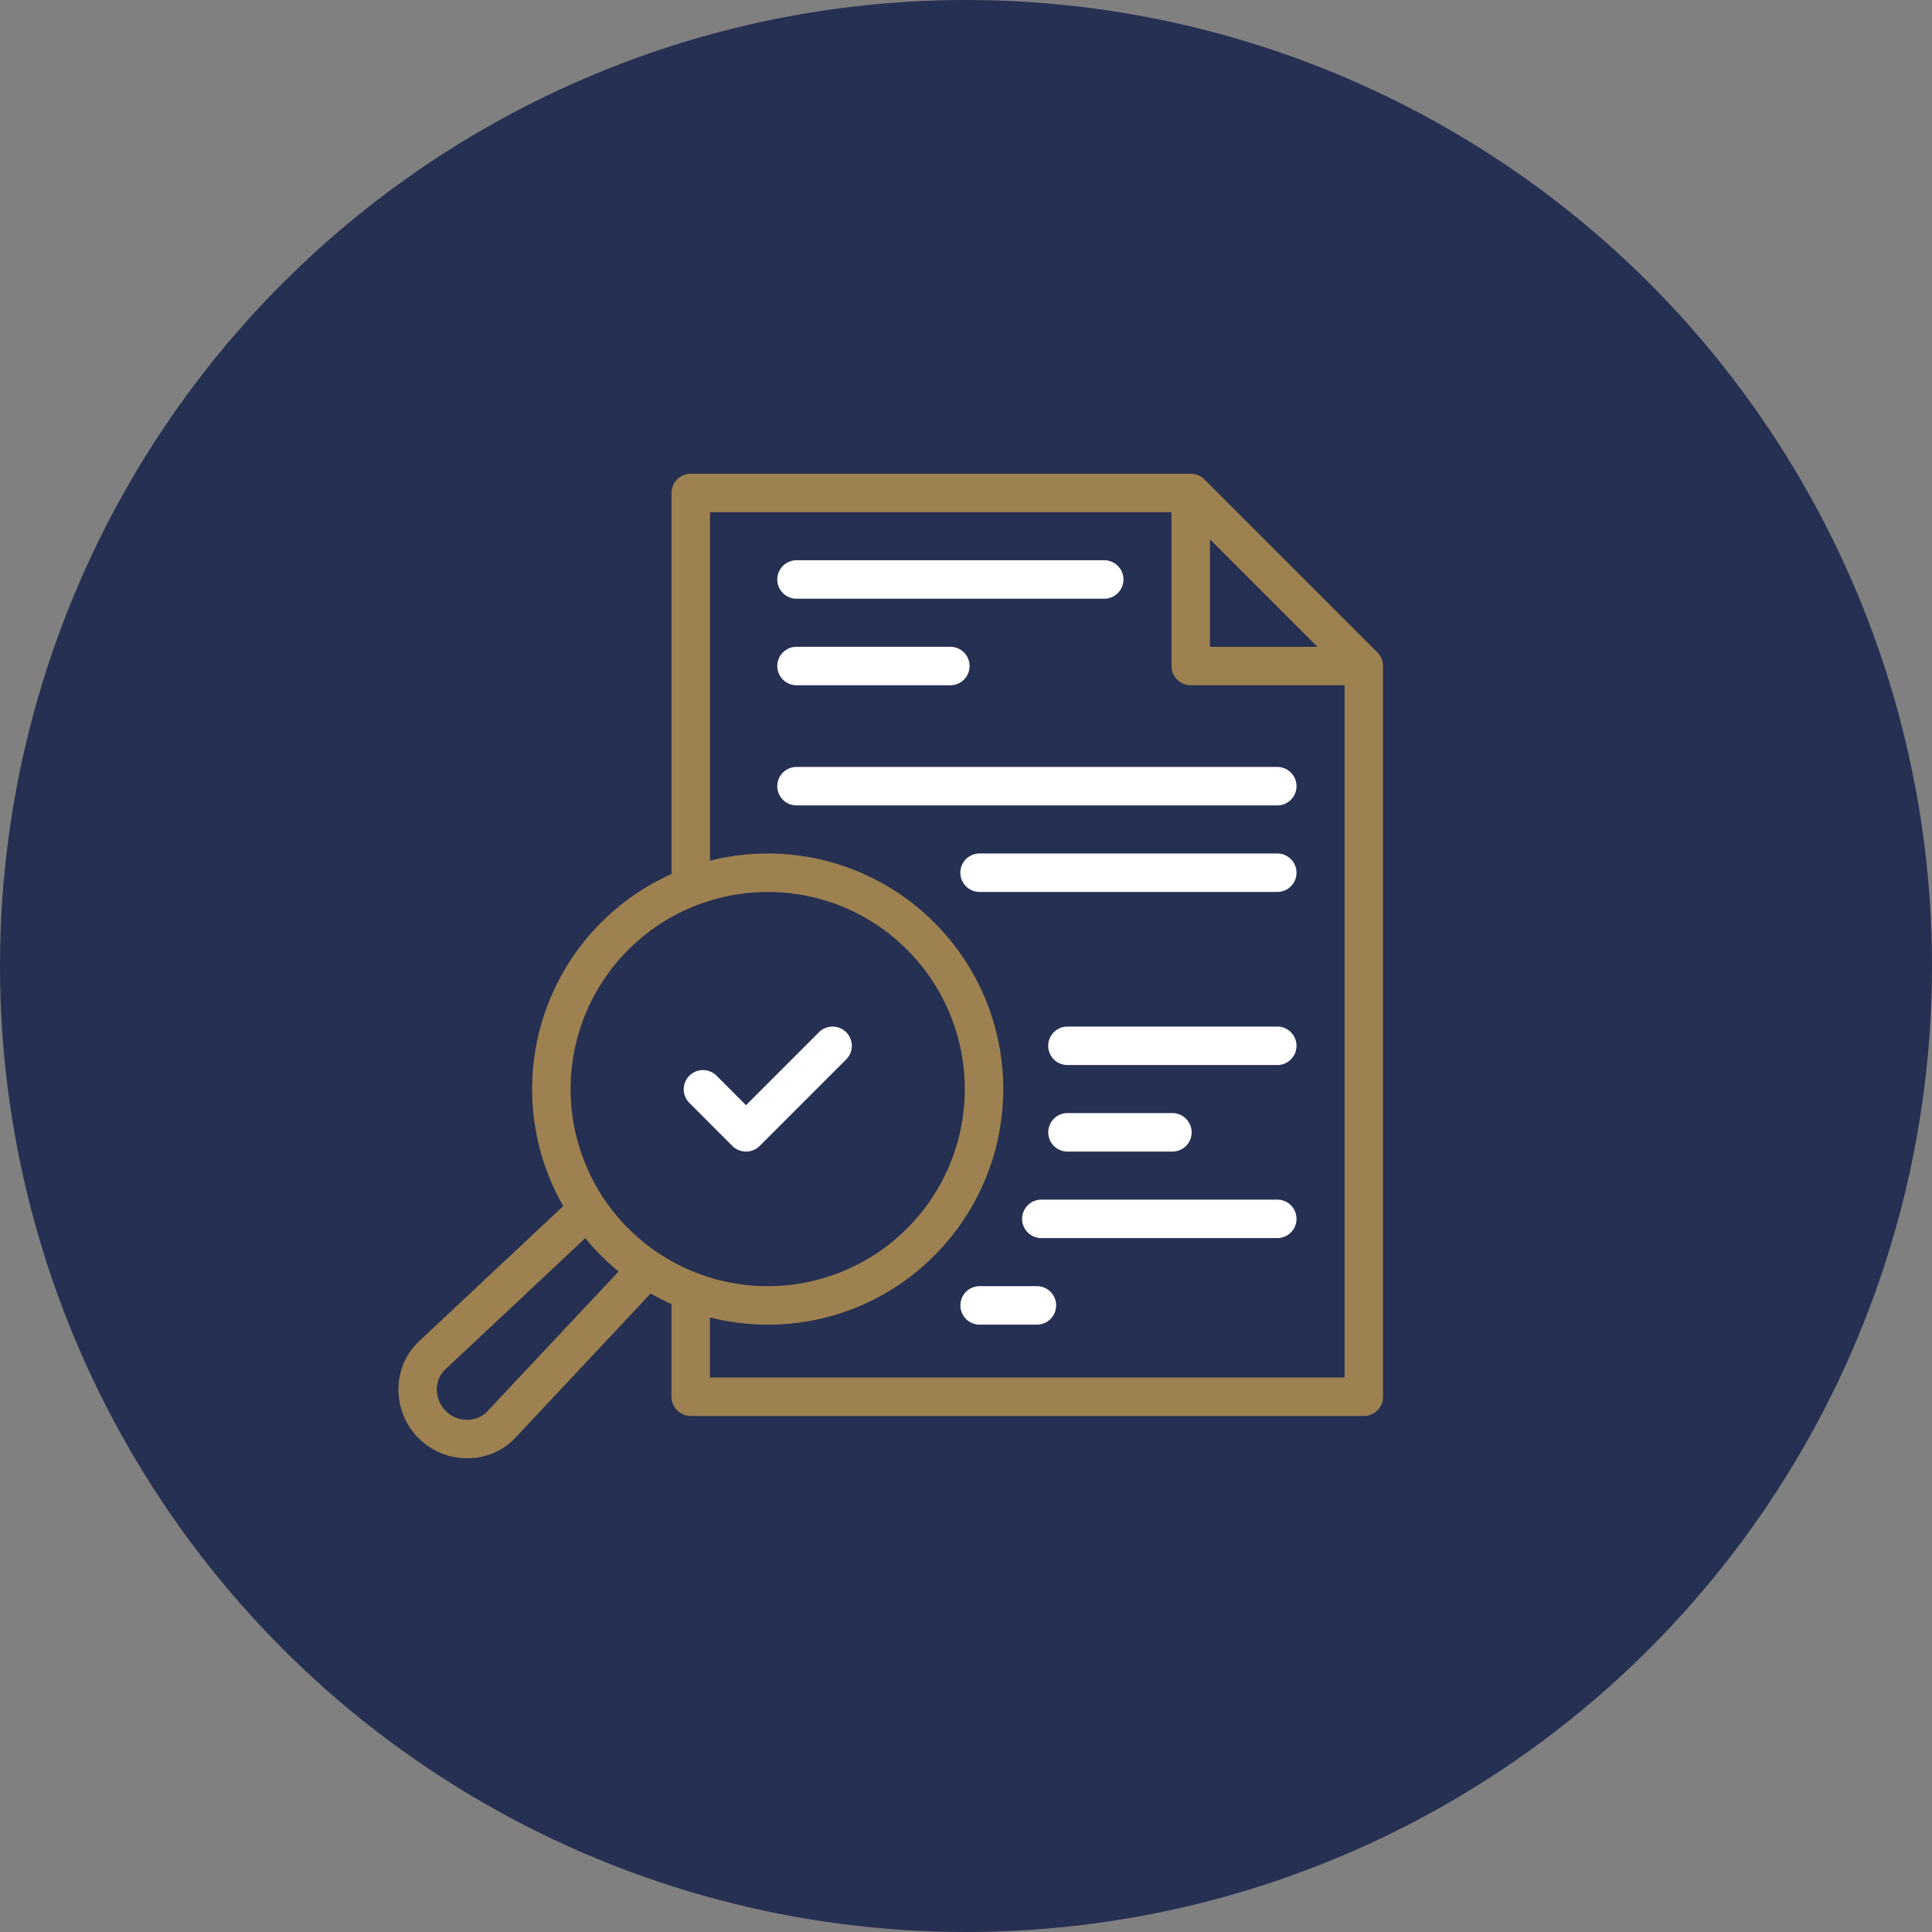 <svg xmlns="http://www.w3.org/2000/svg" xmlns:xlink="http://www.w3.org/1999/xlink" id="Groupe_179" data-name="Groupe 179" width="160" height="160" viewBox="0 0 160 160"><rect x="0" y="0" width="160" height="160" fill="#808080" stroke="none"/><defs><clipPath id="clip-path"><rect id="Rectangle_178" data-name="Rectangle 178" width="81.536" height="81.536" fill="none"></rect></clipPath></defs><g id="Groupe_140" data-name="Groupe 140"><g id="Groupe_64" data-name="Groupe 64"><circle id="Ellipse_4" data-name="Ellipse 4" cx="80" cy="80" r="80" fill="#253052"></circle></g></g><g id="Groupe_167" data-name="Groupe 167" transform="translate(33 39.232)"><g id="Groupe_166" data-name="Groupe 166" clip-path="url(#clip-path)"><path id="Trac&#xE9;_1774" data-name="Trac&#xE9; 1774" d="M5.7,41.435A5.686,5.686,0,0,1,0,35.644a5.409,5.409,0,0,1,1.7-3.892l12.585-11.8a1.592,1.592,0,1,1,2.178,2.321L3.88,34.077a2.254,2.254,0,0,0-.7,1.619A2.5,2.5,0,0,0,5.7,38.25h.04a2.236,2.236,0,0,0,1.619-.7L19.125,25.014a1.592,1.592,0,1,1,2.321,2.178L9.684,39.734a5.415,5.415,0,0,1-3.895,1.7H5.7" transform="translate(0 40.099)" fill="#9e8150"></path><path id="Trac&#xE9;_1775" data-name="Trac&#xE9; 1775" d="M23.125,49.313A19.508,19.508,0,1,1,36.92,43.6a19.371,19.371,0,0,1-13.795,5.715m0-35.83a16.322,16.322,0,1,0,11.543,4.78,16.228,16.228,0,0,0-11.543-4.78" transform="translate(7.451 21.155)" fill="#9e8150"></path><path id="Trac&#xE9;_1776" data-name="Trac&#xE9; 1776" d="M64.735,78.032H9A1.593,1.593,0,0,1,7.4,76.441V68.505a1.593,1.593,0,1,1,3.186,0v6.341H63.143V16.583l-13.4-13.4H10.589V33.417a1.593,1.593,0,0,1-3.186,0V1.591A1.593,1.593,0,0,1,9,0H50.4a1.593,1.593,0,0,1,1.124.464L65.862,14.8a1.606,1.606,0,0,1,.464,1.127V76.441a1.59,1.59,0,0,1-1.591,1.591" transform="translate(15.21 -0.001)" fill="#9e8150"></path><path id="Trac&#xE9;_1777" data-name="Trac&#xE9; 1777" d="M36.087,16.982H22.552a1.593,1.593,0,0,1-1.594-1.591V1.852a1.593,1.593,0,0,1,3.186,0V13.8H36.087a1.593,1.593,0,0,1,0,3.186" transform="translate(43.06 0.535)" fill="#9e8150"></path><path id="Trac&#xE9;_1778" data-name="Trac&#xE9; 1778" d="M37.344,5.532H11.862a1.593,1.593,0,0,1,0-3.186H37.344a1.593,1.593,0,0,1,0,3.186" transform="translate(21.103 4.819)" fill="#fff"></path><path id="Trac&#xE9;_1779" data-name="Trac&#xE9; 1779" d="M24.6,7.878H11.862a1.593,1.593,0,0,1,0-3.186H24.6a1.593,1.593,0,0,1,0,3.186" transform="translate(21.103 9.639)" fill="#fff"></path><path id="Trac&#xE9;_1780" data-name="Trac&#xE9; 1780" d="M51.676,11.136H11.862a1.593,1.593,0,0,1,0-3.186H51.676a1.593,1.593,0,0,1,0,3.186" transform="translate(21.103 16.333)" fill="#fff"></path><path id="Trac&#xE9;_1781" data-name="Trac&#xE9; 1781" d="M41.479,13.482H16.825a1.593,1.593,0,0,1,0-3.186H41.479a1.593,1.593,0,0,1,0,3.186" transform="translate(31.3 21.153)" fill="#fff"></path><path id="Trac&#xE9;_1782" data-name="Trac&#xE9; 1782" d="M36.585,18.175H19.207a1.593,1.593,0,0,1,0-3.186H36.585a1.593,1.593,0,0,1,0,3.186" transform="translate(36.194 30.795)" fill="#fff"></path><path id="Trac&#xE9;_1783" data-name="Trac&#xE9; 1783" d="M27.9,20.521H19.21a1.593,1.593,0,1,1,0-3.186H27.9a1.593,1.593,0,0,1,0,3.186" transform="translate(36.194 35.615)" fill="#fff"></path><path id="Trac&#xE9;_1784" data-name="Trac&#xE9; 1784" d="M38.038,22.867H18.5a1.593,1.593,0,0,1,0-3.186H38.038a1.593,1.593,0,0,1,0,3.186" transform="translate(34.741 40.435)" fill="#fff"></path><path id="Trac&#xE9;_1785" data-name="Trac&#xE9; 1785" d="M21.572,25.213H16.828a1.593,1.593,0,1,1,0-3.186h4.744a1.593,1.593,0,0,1,0,3.186" transform="translate(31.3 45.255)" fill="#fff"></path><path id="Trac&#xE9;_1786" data-name="Trac&#xE9; 1786" d="M12.9,25.341a1.593,1.593,0,0,1-1.13-.467l-3.58-3.583a1.593,1.593,0,0,1,2.254-2.251L12.9,21.5l6.039-6.039A1.593,1.593,0,0,1,21.2,17.708l-7.166,7.166a1.592,1.592,0,0,1-1.127.467" transform="translate(15.881 30.795)" fill="#fff"></path></g></g></svg>